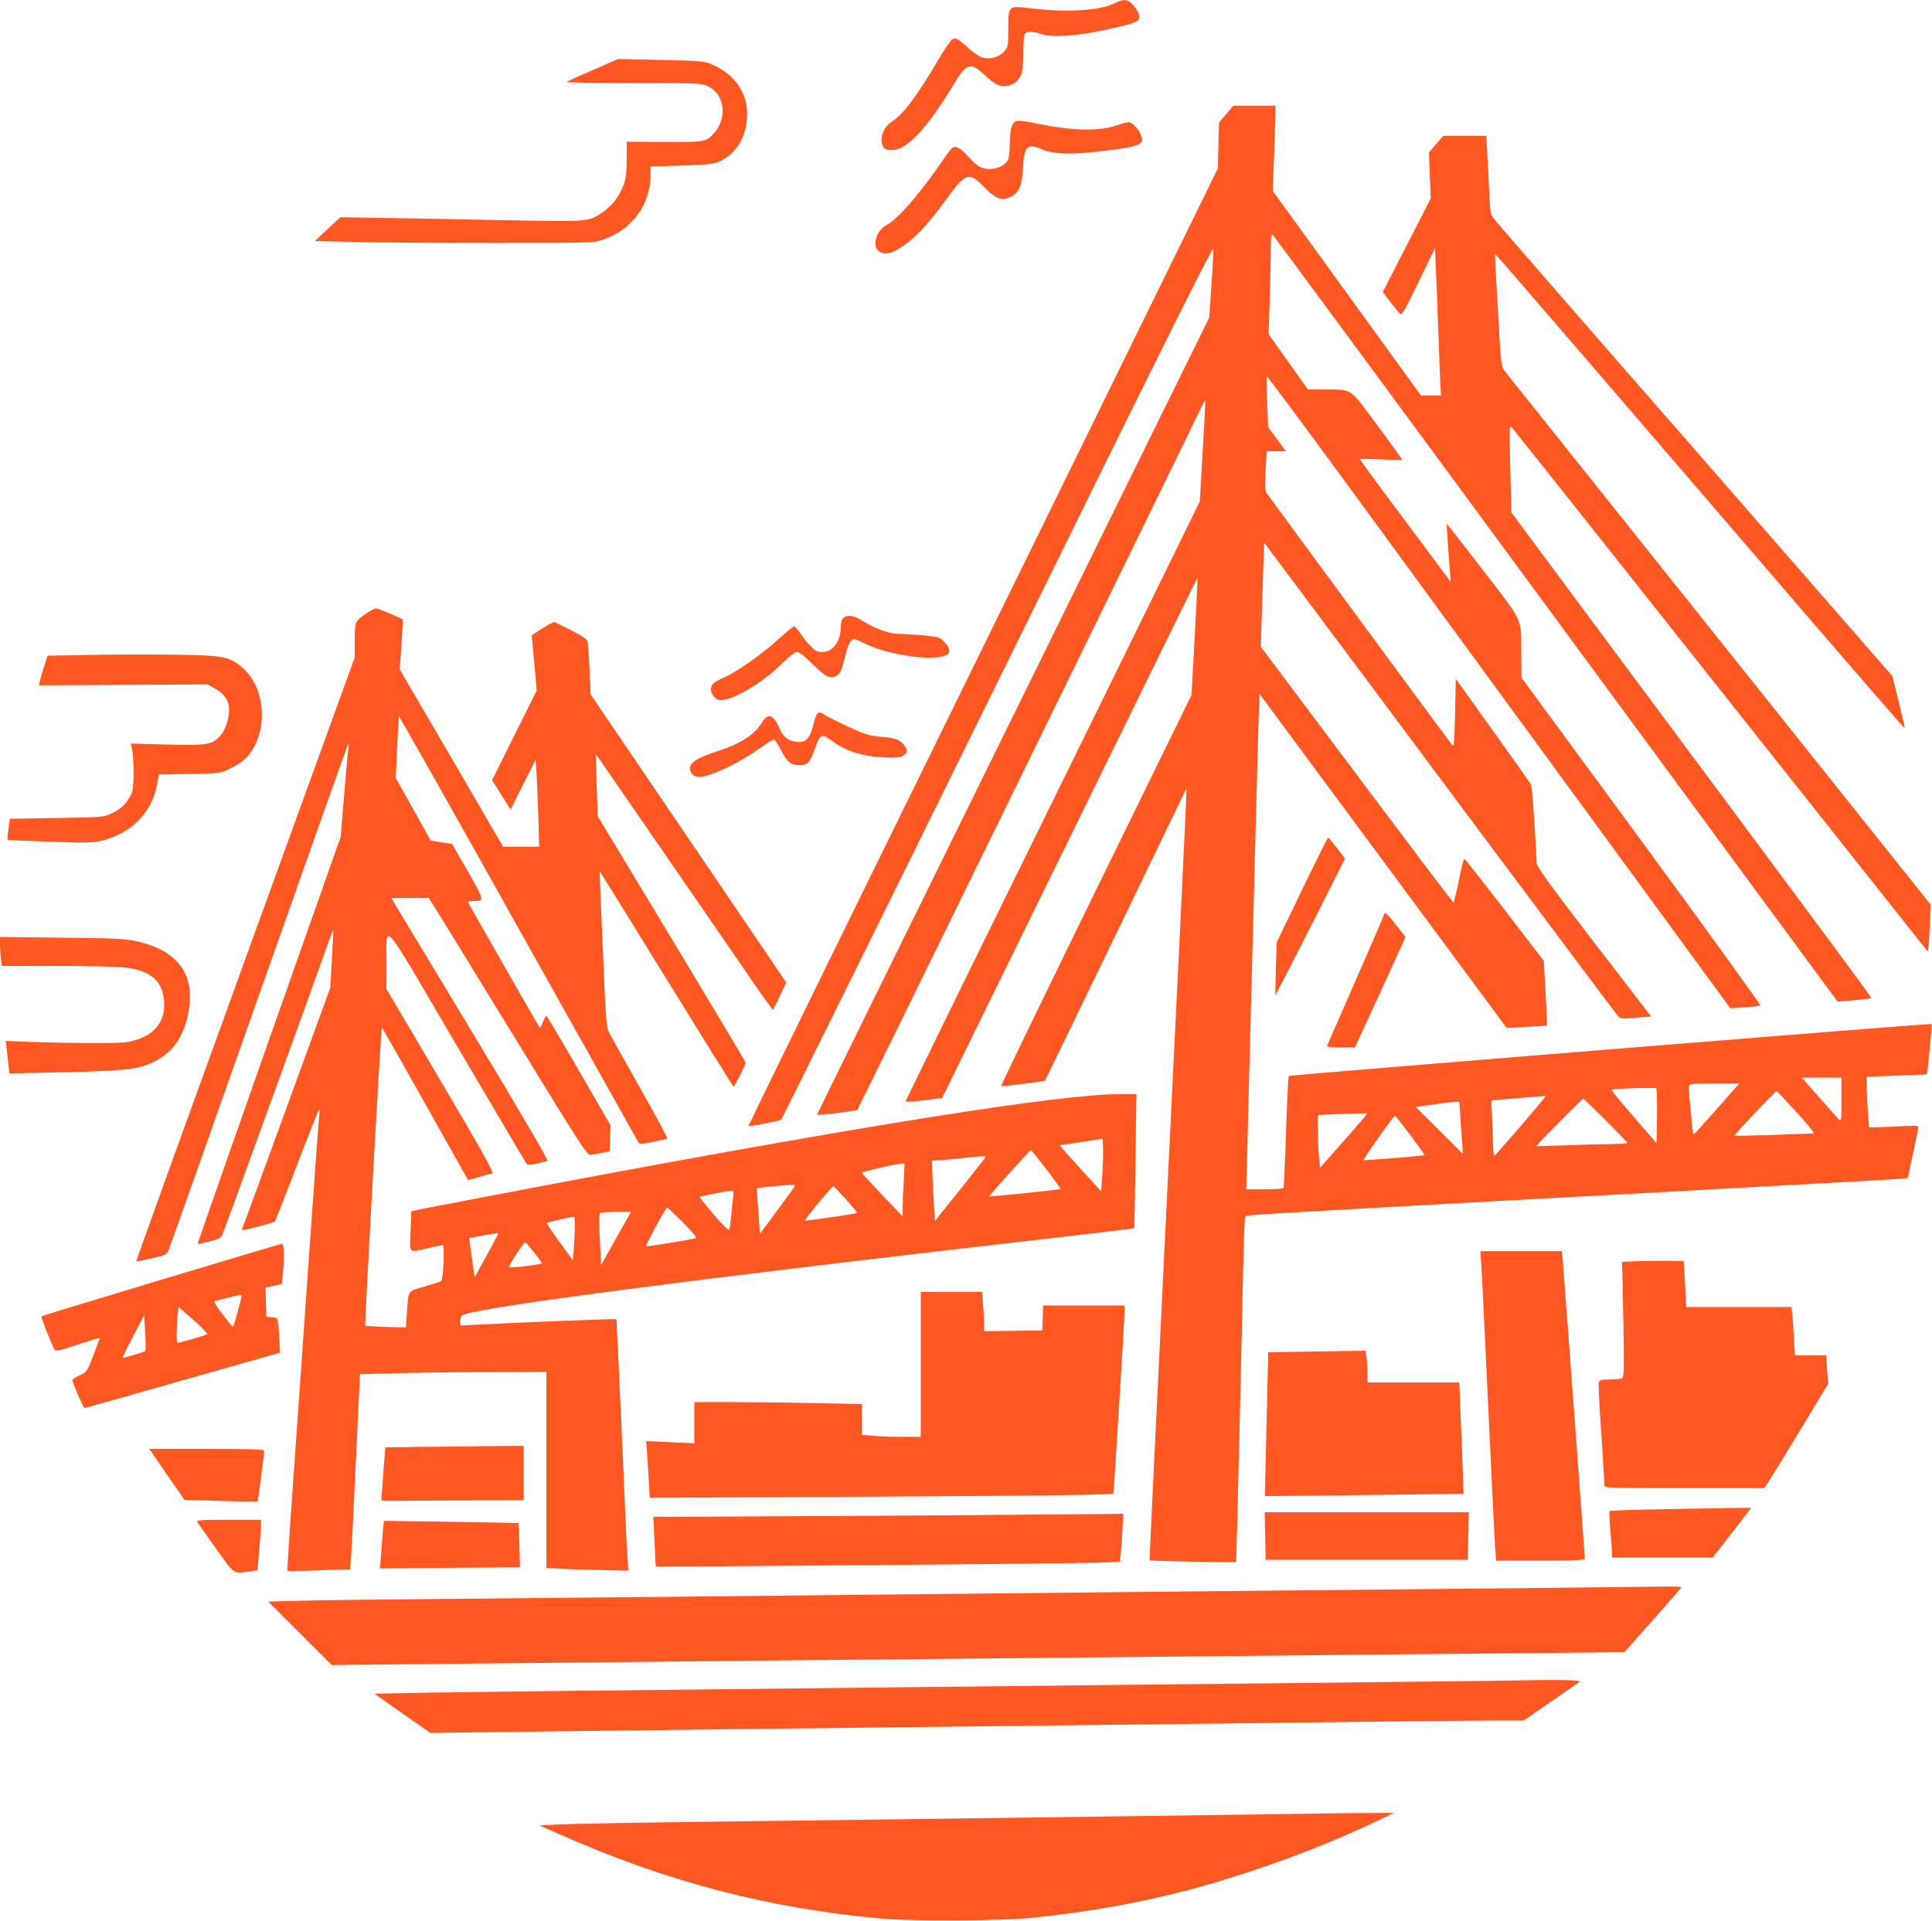 <?xml version="1.0" standalone="no"?>
<!DOCTYPE svg PUBLIC "-//W3C//DTD SVG 20010904//EN"
 "http://www.w3.org/TR/2001/REC-SVG-20010904/DTD/svg10.dtd">
<svg version="1.0" xmlns="http://www.w3.org/2000/svg"
 width="1280pt" height="1273pt" viewBox="0 0 1280 1273"
 preserveAspectRatio="xMidYMid meet">
<g transform="translate(0,1273) scale(0.1,-0.1)"
fill="#ff5722" stroke="none">
<path d="M7388 12710 c-94 -50 -317 -64 -553 -36 -156 19 -155 21 -155 -133 0
-114 -1 -121 -26 -150 -33 -40 -94 -57 -146 -42 -21 7 -64 36 -95 65 -64 59
-80 67 -105 55 -9 -5 -49 -64 -89 -131 -145 -246 -235 -366 -310 -414 -59 -37
-88 -125 -55 -170 11 -14 26 -19 59 -18 97 2 233 147 406 436 80 134 111 146
189 75 82 -76 102 -87 147 -87 50 0 91 28 111 76 9 22 14 73 14 147 0 74 4
117 12 125 16 16 50 15 109 -4 70 -23 225 -14 407 25 231 49 250 58 238 106
-3 13 -20 40 -37 60 -36 41 -65 44 -121 15z"/>
<path d="M3928 12266 c-92 -40 -171 -75 -175 -79 -3 -4 196 -7 443 -7 415 0
452 -2 490 -19 117 -53 137 -213 40 -319 -47 -52 -61 -54 -327 -53 l-247 2 0
-113 c0 -89 -4 -125 -20 -171 -28 -77 -75 -139 -137 -182 -93 -64 -92 -64
-596 -55 -250 5 -609 12 -799 15 l-345 6 -85 -79 -84 -79 258 -6 c143 -4 558
-7 923 -7 643 0 666 1 725 21 194 65 318 232 318 430 l0 56 204 6 c167 5 211
10 247 25 119 51 189 169 189 318 0 149 -92 272 -248 333 -40 16 -87 19 -327
24 l-280 6 -167 -73z"/>
<path d="M8124 11974 l-48 -56 -4 -151 -3 -152 -976 -1990 c-537 -1094 -1237
-2520 -1555 -3168 -318 -648 -578 -1182 -578 -1186 0 -8 199 30 216 41 5 4
651 1310 1435 2902 1086 2208 1425 2888 1427 2866 2 -16 -4 -125 -12 -242
l-15 -213 -847 -1720 c-1486 -3019 -1752 -3560 -1751 -3561 7 -6 260 25 267
32 7 7 2092 4266 2268 4632 19 40 36 71 37 70 2 -2 -6 -153 -17 -336 l-19
-334 -108 -221 c-59 -122 -498 -1015 -974 -1984 -477 -969 -867 -1766 -867
-1771 0 -4 55 -1 121 7 l121 16 699 1425 c1007 2055 991 2022 993 2018 1 -2
-7 -176 -19 -388 l-21 -385 -633 -1293 c-348 -712 -631 -1296 -628 -1298 5 -5
285 30 291 37 2 2 213 438 470 969 l466 965 -1 -60 c0 -33 -55 -1183 -123
-2555 -67 -1372 -121 -2497 -120 -2498 4 -5 574 -16 574 -11 2 14 41 1647 46
1931 4 191 10 352 14 358 6 10 86 15 1635 100 407 22 902 49 1100 60 198 11
608 33 910 50 633 34 745 41 745 46 0 1 16 75 35 164 19 89 35 167 35 173 0 9
-28 10 -112 5 -62 -3 -136 -7 -164 -7 l-51 -1 -7 88 c-3 48 -7 123 -8 167 l-1
80 198 8 c109 4 200 8 201 10 4 3 35 330 32 332 -6 6 -4253 -338 -4259 -344
-4 -3 -12 -170 -19 -371 -6 -200 -14 -368 -16 -372 -3 -4 -60 -8 -126 -8
l-121 0 7 273 c3 149 11 436 16 637 19 702 30 1128 41 1560 6 239 14 520 17
624 l7 188 819 -1107 818 -1106 132 7 c72 4 133 8 135 10 1 1 -2 99 -9 216
l-12 212 -260 338 c-143 186 -263 338 -267 338 -4 0 -20 -65 -36 -145 -16 -80
-32 -145 -35 -145 -4 0 -292 381 -642 848 l-635 847 11 345 11 345 280 -375
c155 -206 678 -908 1164 -1560 486 -652 892 -1193 901 -1203 16 -17 27 -18
118 -10 l101 8 -380 494 c-308 402 -379 500 -379 525 -2 113 -29 505 -36 518
-5 8 -119 169 -254 358 l-245 342 -5 -227 c-5 -210 -6 -226 -21 -209 -20 24
-1211 1642 -1229 1670 -10 16 -11 50 -5 147 l7 127 64 0 64 0 -59 79 -59 80
-7 166 c-4 91 -5 168 -2 171 3 3 243 -320 534 -718 291 -398 981 -1341 1533
-2096 l1004 -1373 95 7 c53 3 99 9 103 13 4 3 -350 493 -787 1089 l-795 1082
-1 147 c-2 258 21 208 -253 564 -131 170 -239 309 -240 307 -2 -2 1 -50 5
-108 4 -58 10 -143 14 -190 l6 -85 -300 403 c-166 221 -301 405 -301 409 0 3
63 3 140 -1 77 -4 140 -5 140 -2 0 3 -74 106 -165 228 -190 256 -160 236 -355
237 l-105 1 -130 183 -130 183 6 185 c4 101 7 251 8 334 1 147 1 149 20 130
10 -11 855 -1156 1876 -2545 1022 -1389 1858 -2526 1859 -2526 2 -3 221 19
225 22 2 2 -203 281 -456 621 -252 340 -790 1064 -1195 1608 l-735 990 -7 290
c-7 287 -7 290 12 270 11 -11 633 -794 1382 -1740 750 -946 1365 -1722 1367
-1724 8 -11 11 14 18 154 l7 150 -1397 1750 c-769 963 -1409 1765 -1424 1784
-26 34 -26 35 -47 405 -12 204 -21 372 -19 374 1 1 303 -347 671 -775 368
-428 977 -1137 1354 -1575 377 -438 687 -795 689 -793 2 2 -16 81 -39 175
l-43 171 -1312 1504 c-723 827 -1322 1516 -1333 1532 -17 24 -21 51 -26 178
-4 83 -9 198 -13 258 l-6 107 -143 0 -142 0 -48 -55 -47 -56 6 -152 6 -152
-159 -310 -159 -310 50 -65 c28 -36 57 -71 64 -79 12 -12 30 18 123 210 l109
224 6 -140 c4 -77 12 -273 17 -435 6 -162 12 -319 14 -347 l3 -53 -67 0 -66 0
-491 678 -491 677 9 225 c4 124 8 251 9 283 l0 57 -139 0 -139 0 -48 -56z
m4076 -6531 c0 -144 0 -147 -19 -128 -15 17 -85 96 -225 253 l-19 22 131 0
132 0 0 -147z m-697 85 c-11 -13 -77 -88 -148 -168 -71 -80 -131 -146 -135
-148 -5 -2 -30 258 -30 316 0 22 1 22 167 22 l166 0 -20 -22z m-525 -193 l-3
-179 -151 174 c-84 96 -150 177 -147 180 6 7 287 16 296 9 4 -3 6 -86 5 -184z
m925 25 c87 -95 122 -140 110 -140 -10 -1 -130 -5 -268 -10 -137 -4 -252 -7
-254 -5 -4 5 271 295 279 295 3 0 63 -63 133 -140z m-1663 106 c0 -7 -331
-391 -339 -394 -5 -2 -9 43 -10 100 -1 57 -4 140 -7 186 -6 76 -5 82 12 83 28
1 328 26 337 28 4 0 7 -1 7 -3z m397 -158 c79 -79 143 -146 143 -150 0 -5 -55
-8 -122 -9 -68 0 -202 -4 -298 -8 -96 -4 -177 -6 -180 -4 -4 4 301 313 310
313 3 0 69 -64 147 -142z m-963 37 c3 -47 9 -124 12 -172 l6 -88 -156 155
-156 155 112 16 c62 9 127 17 145 18 l31 1 6 -85z m-770 -173 l-159 -180 -6
67 c-7 66 -11 280 -6 283 3 2 322 13 326 11 2 -1 -68 -83 -155 -181z m441 35
c53 -71 95 -130 93 -131 -4 -4 -401 -36 -404 -33 -5 5 201 297 208 294 4 -1
50 -60 103 -130z"/>
<path d="M6704 11895 c-8 -20 -14 -67 -14 -114 0 -44 -4 -91 -10 -105 -21 -57
-125 -85 -189 -51 -16 8 -49 37 -72 63 -49 56 -80 75 -104 66 -9 -4 -34 -34
-57 -68 -150 -224 -307 -406 -386 -448 -66 -35 -97 -140 -50 -172 37 -26 80
-19 147 24 83 54 179 153 271 280 162 223 173 228 280 121 81 -82 116 -94 177
-65 55 27 75 75 81 193 6 144 28 164 129 120 69 -29 182 -34 353 -15 204 23
267 36 292 55 19 16 20 21 9 52 -14 42 -59 89 -83 89 -10 0 -46 -9 -80 -21
-119 -40 -293 -36 -527 12 -135 28 -149 26 -167 -16z"/>
<path d="M2425 8664 c-74 -50 -75 -54 -75 -180 l0 -111 -725 -1998 c-399
-1099 -724 -2000 -722 -2002 2 -2 48 7 101 19 91 20 99 24 112 52 8 17 277
778 599 1690 322 913 588 1662 591 1665 4 3 4 -14 1 -39 -4 -25 -16 -164 -28
-310 l-22 -265 -474 -1343 c-260 -739 -473 -1347 -473 -1351 0 -4 34 1 76 13
70 18 78 23 90 53 19 44 550 1509 650 1790 43 122 80 221 81 219 2 -1 -2 -88
-8 -192 l-11 -189 -284 -780 c-156 -429 -289 -790 -294 -802 -7 -17 -6 -23 3
-23 23 1 200 49 208 57 4 4 69 170 145 368 75 198 141 364 146 370 4 5 6 -10
3 -35 -3 -25 -35 -463 -71 -975 -35 -511 -83 -1179 -104 -1484 -22 -305 -38
-556 -35 -559 2 -2 96 -1 209 3 l205 7 5 52 c3 28 15 254 26 501 12 248 24
515 28 595 l7 145 230 6 c127 4 404 7 618 8 l387 1 0 -649 0 -649 93 -6 c50
-3 172 -7 271 -9 l179 -4 -6 91 c-4 50 -21 424 -38 831 -18 407 -34 742 -35
744 -4 4 -646 -21 -916 -36 l-118 -6 0 32 c0 24 6 34 24 41 145 55 1619 246
3919 509 286 33 520 61 522 63 1 2 5 202 8 446 l6 442 -118 0 c-383 0 -1675
-205 -3701 -586 -461 -87 -843 -160 -945 -181 l-40 -9 -5 -132 c-6 -153 -17
-142 116 -112 49 11 93 20 98 20 13 0 3 -230 -11 -238 -7 -5 -58 -21 -112 -37
-114 -34 -104 -17 -116 -185 l-6 -85 -132 3 c-73 2 -134 6 -137 8 -6 6 104
1974 110 1974 3 0 104 -177 225 -393 121 -215 248 -442 283 -504 l63 -112 72
20 c40 11 79 22 88 25 13 4 -59 133 -342 613 l-359 609 1 158 c1 287 -52 348
464 -532 248 -421 455 -773 461 -781 9 -13 19 -13 70 -3 32 7 64 16 71 19 7 4
-175 316 -512 874 l-523 867 124 0 125 0 39 -62 c22 -35 258 -418 524 -853
437 -714 486 -790 507 -787 13 1 47 7 76 13 l52 10 3 87 3 86 -210 363 c-115
200 -212 363 -216 363 -3 0 -13 -19 -22 -42 -9 -23 -19 -40 -21 -37 -8 9 -476
828 -476 833 0 4 17 6 38 6 72 0 72 3 -39 198 l-104 180 -71 11 -71 12 -115
207 -116 207 9 200 c5 110 11 204 12 208 1 5 357 -625 790 -1400 433 -774 792
-1415 797 -1423 8 -12 20 -12 97 4 48 10 91 20 94 22 4 2 -76 151 -178 331
-102 181 -194 346 -206 368 -20 37 -23 73 -43 555 -13 283 -22 516 -21 517 1
1 200 -320 442 -713 242 -392 442 -714 445 -714 7 0 80 146 80 159 0 5 -221
374 -490 821 l-490 812 -7 206 -6 207 438 -635 c240 -349 503 -731 583 -847
80 -117 149 -213 152 -213 3 1 24 41 47 91 l42 89 -648 955 -648 954 -7 163
c-4 90 -10 173 -13 186 -4 17 -32 36 -107 75 -55 28 -106 53 -112 55 -7 2 -43
-17 -81 -42 l-70 -45 4 -48 c2 -26 10 -109 17 -183 l12 -135 -148 -297 -148
-298 34 -52 c18 -29 46 -73 61 -98 l28 -44 82 164 83 165 6 -75 c3 -41 8 -171
12 -287 l6 -213 -120 0 -119 0 -342 588 -343 587 12 164 c6 90 10 164 8 166
-13 11 -164 75 -177 74 -9 0 -38 -16 -66 -35z m4878 -3718 l-8 -109 -138 151
c-76 84 -137 152 -135 153 2 0 66 10 143 22 l140 22 3 -65 c1 -36 -1 -114 -5
-174z m-371 37 c54 -70 96 -129 93 -131 -4 -5 -467 -53 -471 -49 -3 4 270 307
276 306 3 0 49 -57 102 -126z m-404 79 c-1 -5 -77 -102 -168 -215 l-165 -206
-7 97 c-3 53 -8 143 -10 200 l-4 102 26 1 c14 0 81 6 150 13 160 17 182 18
178 8z m-541 -164 c-4 -66 -7 -145 -7 -174 l0 -54 -135 142 c-74 78 -135 145
-135 148 0 6 223 58 259 59 l24 1 -6 -122z m-723 -30 c-8 -14 -69 -97 -170
-233 l-59 -80 -11 150 c-6 83 -10 151 -9 152 1 3 177 20 223 22 24 1 31 -2 26
-11z m340 -84 c43 -47 75 -88 73 -91 -7 -6 -339 -54 -344 -50 -5 5 179 227
188 227 4 0 41 -39 83 -86z m-747 9 c-4 -27 -9 -82 -13 -123 -4 -41 -9 -80
-13 -87 -4 -8 -43 30 -103 100 -52 62 -94 114 -92 116 6 6 173 39 203 40 22 1
23 -1 18 -46z m-332 -163 c67 -67 94 -101 84 -104 -25 -9 -321 -57 -328 -54
-8 3 130 257 139 258 3 0 50 -45 105 -100z m-374 18 c-17 -29 -61 -108 -99
-176 l-69 -123 -6 113 c-9 145 -9 223 0 231 3 4 51 7 105 7 l98 0 -29 -52z
m-342 -50 c-1 -40 -4 -106 -8 -146 l-6 -72 -88 121 c-49 66 -86 123 -83 126 4
5 145 37 179 42 4 1 6 -32 6 -71z m-509 -43 c0 -3 -35 -69 -77 -146 l-78 -141
-11 73 c-6 41 -14 99 -18 130 l-7 56 83 15 c101 19 108 19 108 13z m239 -124
c28 -35 51 -67 51 -71 0 -8 -210 -34 -217 -26 -7 7 98 167 107 164 5 -2 31
-32 59 -67z"/>
<path d="M5586 8634 c-10 -9 -16 -33 -16 -60 0 -93 -52 -164 -121 -164 -35 0
-47 6 -78 38 -20 20 -51 58 -68 85 -18 26 -37 47 -42 47 -5 0 -43 -31 -85 -69
-132 -120 -297 -236 -392 -276 -21 -9 -46 -23 -56 -32 -26 -23 -23 -65 7 -93
19 -18 31 -22 61 -17 95 16 274 128 390 245 47 47 80 72 95 72 14 0 50 -27
101 -79 87 -87 122 -104 163 -77 24 16 30 31 65 168 7 26 20 54 30 63 17 15
22 14 79 -14 161 -82 467 -126 554 -80 26 15 21 46 -15 84 -32 33 -37 35 -137
45 -57 5 -131 10 -165 10 -65 0 -165 37 -253 93 -48 30 -94 35 -117 11z"/>
<path d="M615 8391 l-300 -6 -22 -68 c-12 -37 -25 -81 -28 -98 l-7 -30 559 3
558 3 52 -29 c70 -39 99 -93 89 -169 -9 -65 -35 -125 -69 -155 -50 -47 -83
-51 -341 -45 l-238 6 8 -44 c5 -24 9 -93 9 -154 -1 -92 -4 -116 -22 -150 -28
-53 -67 -89 -128 -117 -48 -22 -63 -23 -360 -28 l-310 -5 -9 -68 c-5 -37 -7
-69 -5 -71 2 -2 128 -8 279 -13 219 -8 287 -7 332 4 204 46 344 185 379 375
l12 66 201 4 c201 3 201 3 266 34 89 42 134 84 170 157 83 170 49 392 -77 507
-86 78 -125 87 -438 92 -143 2 -395 2 -560 -1z"/>
<path d="M5412 7998 c-5 -7 -17 -42 -26 -78 -21 -85 -52 -115 -110 -105 -59 9
-85 30 -111 88 -41 93 -76 106 -115 42 -51 -83 -140 -141 -290 -190 -165 -54
-210 -89 -181 -144 27 -49 101 -35 270 49 54 27 136 77 182 110 46 33 90 60
96 60 7 0 27 -30 45 -66 40 -81 67 -104 124 -104 55 0 71 17 104 112 34 98 43
101 119 44 87 -64 194 -97 333 -104 89 -4 112 -2 133 12 31 20 31 35 4 70 -29
36 -58 47 -159 55 -74 7 -101 15 -210 66 -69 32 -137 66 -152 76 -31 22 -42
23 -56 7z"/>
<path d="M8626 6833 l-168 -348 -5 -175 -4 -175 76 145 c42 80 146 284 231
453 l155 308 -53 69 c-29 38 -56 69 -59 70 -3 0 -81 -156 -173 -347z"/>
<path d="M9170 6672 c0 -5 -84 -200 -186 -433 -102 -233 -188 -430 -191 -436
-4 -10 18 -13 90 -13 l94 0 168 365 167 366 -59 76 c-56 73 -83 97 -83 75z"/>
<path d="M0 6472 c0 -27 3 -70 6 -96 l7 -46 366 0 c202 0 403 -5 449 -10 170
-22 247 -87 259 -220 12 -126 -54 -220 -184 -260 -61 -19 -90 -21 -288 -21
-121 0 -300 4 -398 7 l-179 7 7 -59 c3 -32 8 -81 12 -107 l5 -49 327 7 c336 6
473 16 552 39 169 50 267 161 305 346 31 153 4 272 -80 355 -62 62 -142 101
-261 128 -80 18 -135 20 -497 24 l-408 5 0 -50z"/>
<path d="M1067 4250 c-433 -130 -790 -239 -792 -242 -5 -4 63 -177 86 -219 7
-14 25 -11 151 31 79 26 145 46 147 44 2 -2 -16 -53 -40 -114 -44 -111 -44
-112 -91 -133 -27 -11 -48 -26 -48 -31 0 -16 72 -186 79 -186 3 0 296 83 651
184 l645 183 -3 69 c-1 38 -5 90 -8 116 -6 46 -7 47 -42 50 l-37 3 -3 97 -3
96 54 12 54 13 7 66 c10 112 8 201 -6 200 -7 -1 -368 -108 -801 -239z m533
-109 c0 -16 -49 -193 -55 -199 -3 -3 -12 3 -19 14 -8 10 -37 48 -65 84 -28 36
-46 67 -40 69 20 6 154 39 167 40 6 1 12 -3 12 -8z m-297 -176 c42 -38 74 -72
70 -75 -5 -4 -44 -17 -88 -29 -44 -12 -88 -24 -97 -27 -16 -5 -18 2 -18 54 0
32 3 87 6 121 l7 62 21 -19 c12 -10 56 -49 99 -87z m-341 -186 c-9 -9 -145
-49 -149 -45 -2 2 29 66 69 142 l73 139 7 -115 c4 -63 4 -118 0 -121z"/>
<path d="M9814 4348 c4 -51 24 -475 46 -943 22 -467 42 -887 46 -932 l6 -83
294 0 c239 0 294 3 294 13 0 21 -139 1894 -146 1970 l-6 67 -270 0 -270 0 6
-92z"/>
<path d="M10831 4373 l-84 -4 8 -381 c6 -314 4 -382 -7 -389 -7 -5 -44 -9 -81
-9 -54 0 -69 -3 -74 -17 -4 -9 3 -163 16 -342 12 -179 21 -334 21 -343 0 -17
32 -18 530 -18 l530 0 43 68 c24 37 119 192 211 345 l168 278 -7 94 -7 95
-103 0 -103 0 -6 113 c-4 61 -9 133 -12 160 l-6 47 -348 0 -348 0 -8 153 -9
152 -120 1 c-66 0 -158 -1 -204 -3z"/>
<path d="M6100 3690 l0 -480 -127 0 c-71 0 -158 3 -195 7 l-68 6 0 102 0 102
-317 6 c-174 4 -424 7 -555 7 l-238 0 0 -136 0 -137 -159 7 -160 8 5 -69 c3
-37 9 -122 12 -188 l7 -120 40 1 c22 0 712 4 1533 8 1087 6 1495 12 1498 20 4
12 74 1143 74 1206 l0 40 -270 0 -269 0 -3 -82 -3 -83 -192 -3 -193 -2 0 47
c0 27 -3 85 -7 131 l-6 82 -203 0 -204 0 0 -480z"/>
<path d="M8574 3773 l-172 -3 -6 -268 c-3 -147 -8 -361 -11 -476 l-5 -209 658
7 c361 4 657 8 658 9 1 3 -15 437 -22 595 l-6 142 -304 0 -304 0 0 59 c0 32
-3 79 -6 105 l-7 46 -151 -2 c-83 -1 -228 -4 -322 -5z"/>
<path d="M2774 3143 l-221 -3 -13 -163 c-6 -89 -12 -169 -13 -177 -2 -12 9
-15 46 -15 26 1 238 2 472 3 l425 2 0 180 0 180 -237 -2 c-131 -2 -338 -4
-459 -5z"/>
<path d="M1076 3003 c48 -71 101 -147 117 -169 l29 -42 239 -7 c132 -4 242 -5
245 -3 4 5 44 307 44 335 0 10 -78 13 -381 13 l-380 0 87 -127z"/>
<path d="M11003 2730 c-183 -3 -335 -9 -339 -12 -3 -4 -1 -63 5 -133 6 -69 11
-137 11 -151 l0 -24 333 0 334 0 99 127 c54 70 112 144 127 165 l29 38 -134
-2 c-73 -1 -283 -4 -465 -8z"/>
<path d="M8382 2553 l3 -158 670 0 670 0 3 158 3 157 -676 0 -676 0 3 -157z"/>
<path d="M6145 2689 c-550 -3 -1184 -7 -1408 -8 l-408 -1 7 -162 c4 -90 8
-165 10 -167 5 -5 2759 19 2931 25 l141 6 6 41 c3 23 8 95 12 160 l7 117 -149
-2 c-82 -1 -599 -5 -1149 -9z"/>
<path d="M1307 2646 c4 -8 60 -86 123 -175 127 -178 113 -168 225 -153 l50 7
12 130 c6 72 12 147 12 168 l1 37 -215 0 c-183 0 -215 -2 -208 -14z"/>
<path d="M2536 2579 c-3 -41 -9 -112 -12 -157 l-7 -84 464 4 464 3 -4 145 c-2
80 -4 146 -6 148 -1 1 -202 5 -447 9 l-445 6 -7 -74z"/>
<path d="M10250 2209 c-399 -4 -1659 -17 -2800 -28 -1141 -12 -2491 -25 -3000
-31 -509 -5 -1222 -12 -1585 -15 -363 -3 -756 -8 -874 -11 l-214 -6 210 -210
210 -210 1109 11 c610 6 1312 13 1559 16 248 3 934 10 1525 15 591 6 1505 15
2030 20 525 5 1267 13 1649 16 l693 7 187 210 c102 115 188 214 189 218 2 5
-34 8 -80 7 -45 -1 -409 -5 -808 -9z"/>
<path d="M9880 1593 c-69 -1 -586 -7 -1150 -13 -564 -6 -1819 -19 -2790 -30
-971 -11 -2001 -22 -2290 -25 -289 -3 -670 -8 -847 -11 l-323 -6 185 -130 186
-130 882 11 c831 11 1316 16 3487 41 492 6 1248 15 1680 20 432 6 877 10 990
10 l205 0 175 121 c96 67 184 128 195 135 20 14 -132 16 -585 7z"/>
<path d="M8700 713 c-52 -1 -473 -7 -935 -13 -462 -6 -1130 -15 -1485 -20
-355 -5 -1050 -14 -1545 -20 -495 -6 -958 -15 -1030 -18 l-130 -7 140 -62
c706 -312 1370 -486 2120 -555 207 -19 796 -16 1005 5 376 39 719 100 1049
188 412 111 868 278 1231 452 l115 55 -220 -1 c-121 -1 -263 -2 -315 -4z"/>
</g>
</svg>
